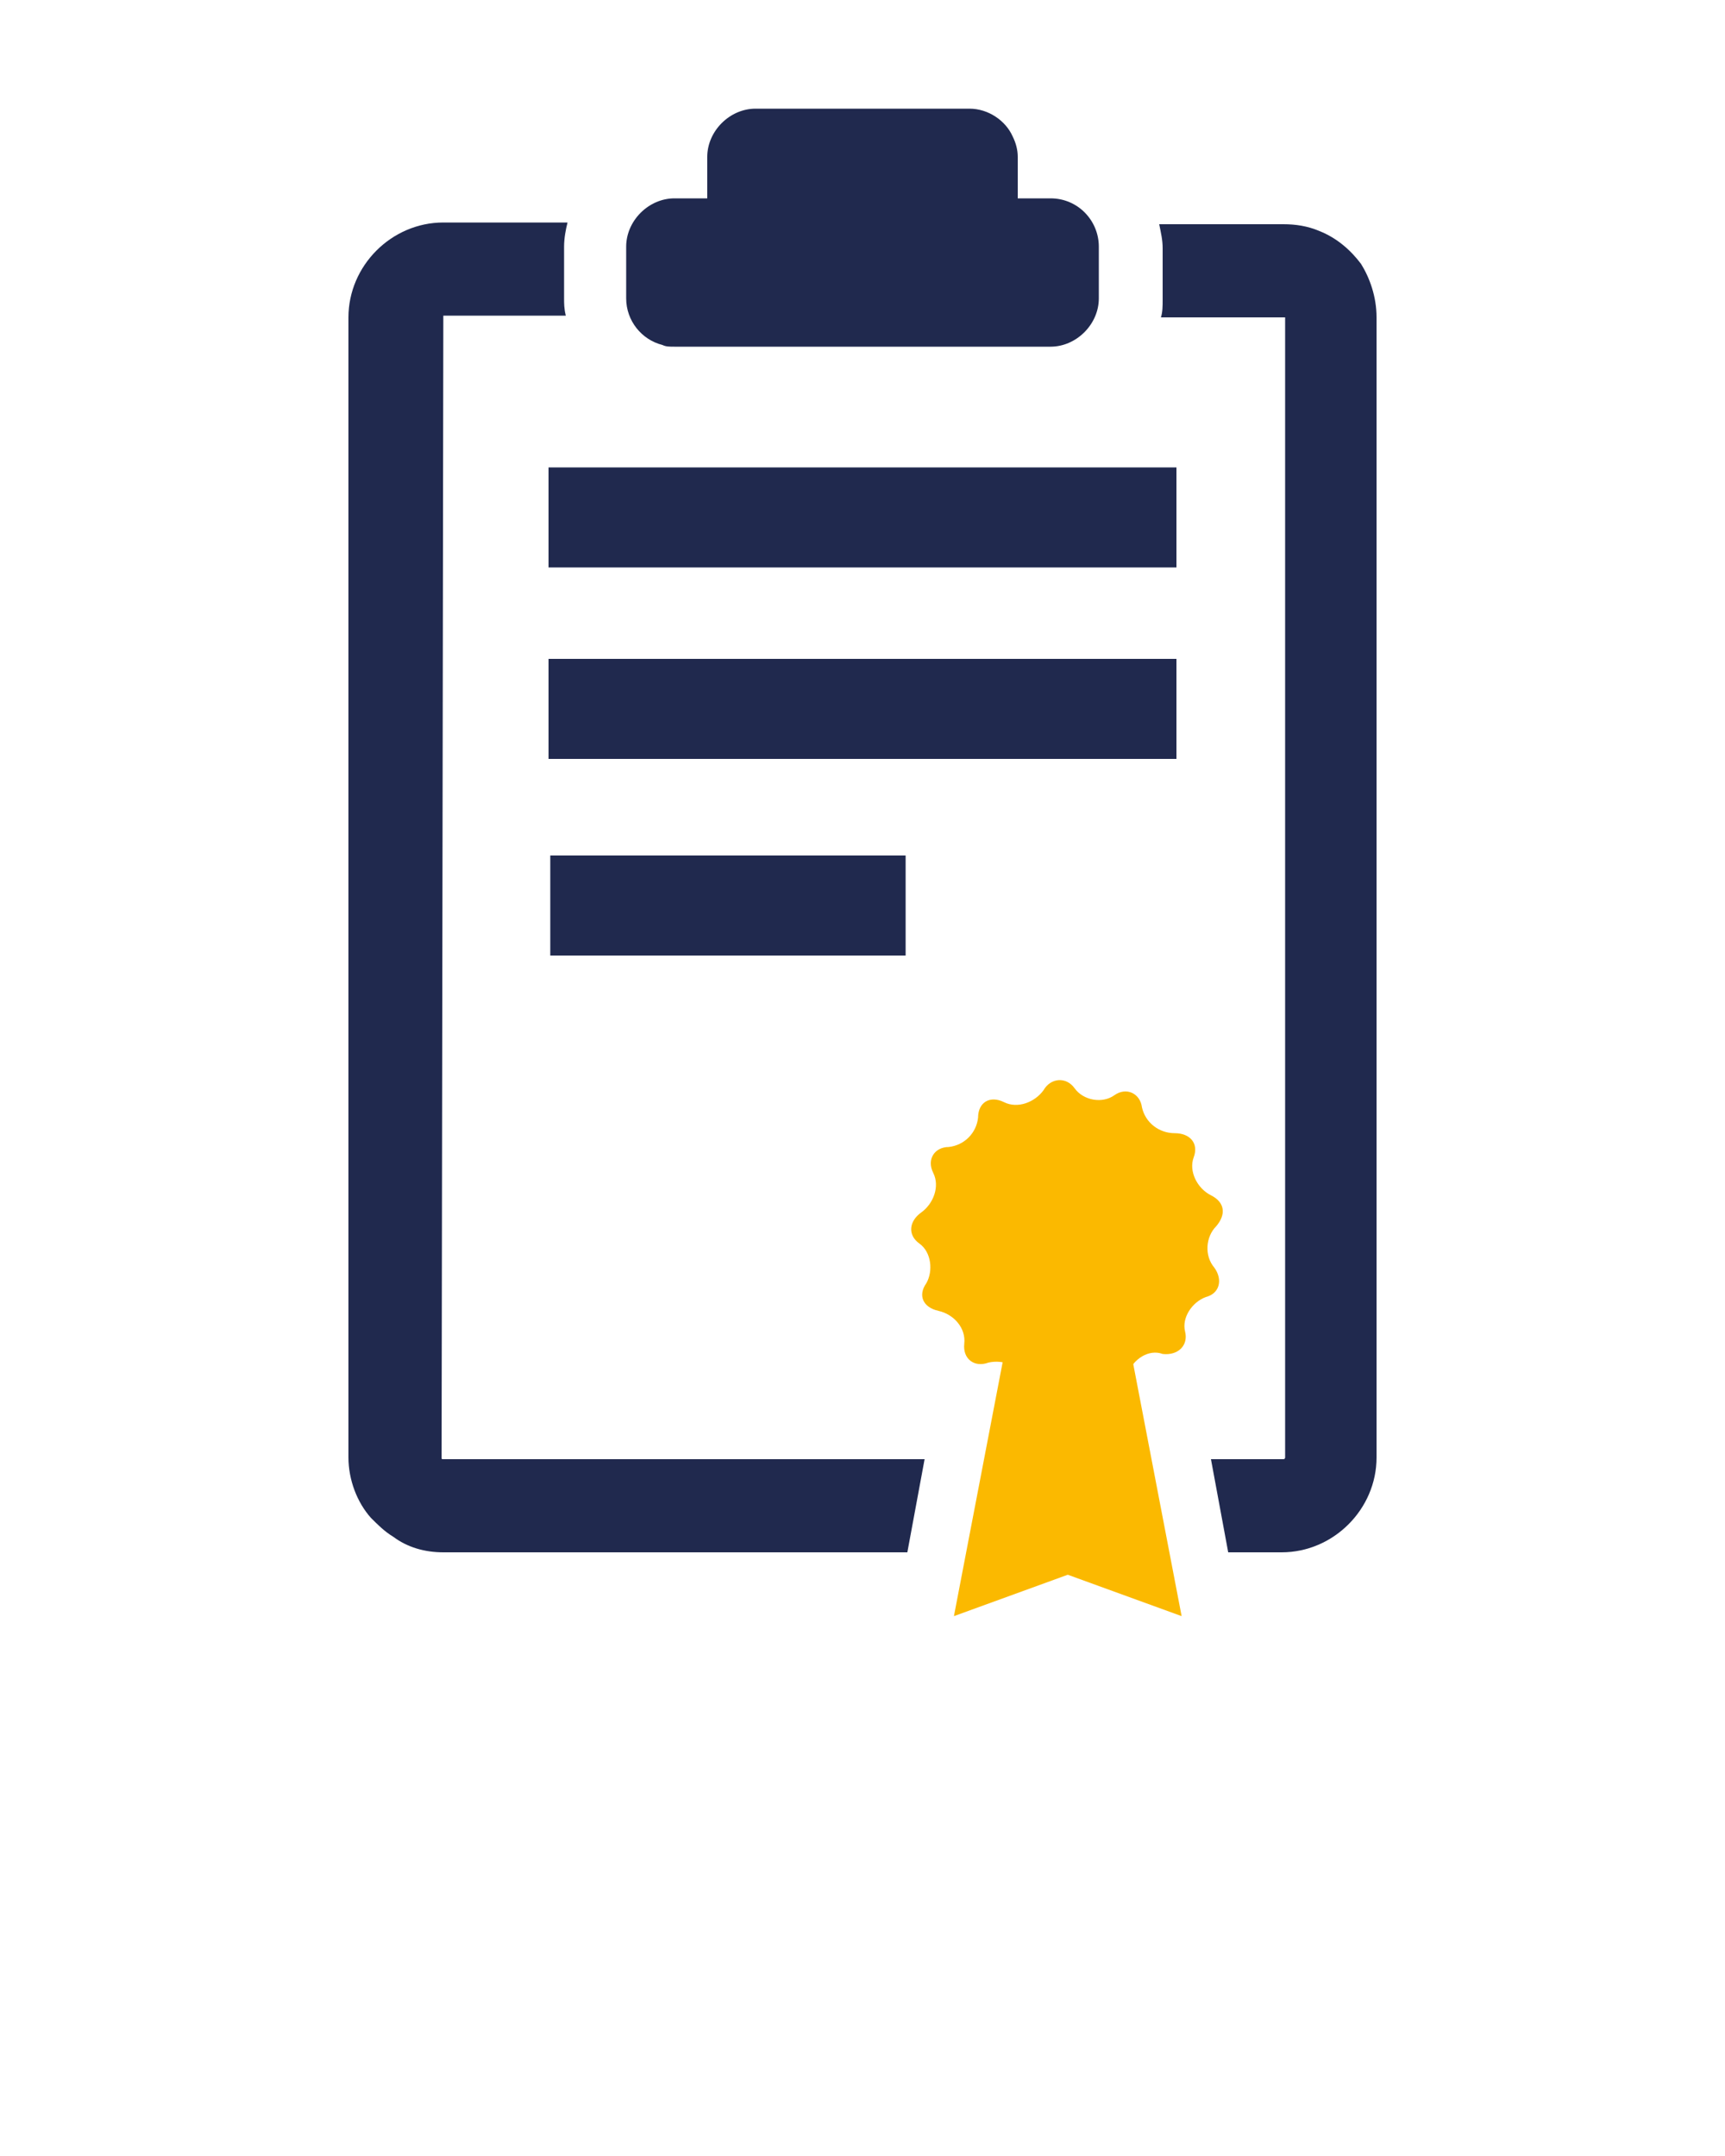 <?xml version="1.0" encoding="utf-8"?>
<!-- Generator: Adobe Illustrator 26.3.1, SVG Export Plug-In . SVG Version: 6.00 Build 0)  -->
<svg version="1.1" id="Ebene_1" xmlns="http://www.w3.org/2000/svg" xmlns:xlink="http://www.w3.org/1999/xlink" x="0px" y="0px"
	 viewBox="0 0 100 125" style="enable-background:new 0 0 100 125;" xml:space="preserve">
<style type="text/css">
	.st0{fill:#20294E;}
	.st1{fill:#FBB900;}
</style>
<path class="st0" d="M63.7,14.3v3c0,1.5-1.3,2.8-2.8,2.8H39.1c-0.3,0-0.5,0-0.7-0.1c-1.2-0.3-2.1-1.4-2.1-2.7v-3
	c0-1.5,1.3-2.8,2.8-2.8H41V9.1c0-1.5,1.3-2.8,2.8-2.8h12.4c1.1,0,2.1,0.7,2.5,1.6C58.9,8.3,59,8.7,59,9.1v2.4h1.9
	C62.5,11.5,63.7,12.8,63.7,14.3z"/>
<polygon class="st0" points="68.2,32.9 68.2,32.9 31.8,32.9 31.8,32.9 31.8,27.1 31.8,27.1 68.2,27.1 68.2,27.1 "/>
<polygon class="st0" points="68.2,44 68.2,44 31.8,44 31.8,44 31.8,38.2 31.8,38.2 68.2,38.2 68.2,38.2 "/>
<polygon class="st0" points="52.5,55.4 52.5,55.4 31.9,55.4 31.9,55.4 31.9,49.6 31.9,49.6 52.5,49.6 52.5,49.6 "/>
<path class="st0" d="M53.6,84.6l-1,5.4H25.7c-1.1,0-2.1-0.3-2.9-0.9c-0.5-0.3-0.9-0.7-1.3-1.1c-0.8-0.9-1.3-2.2-1.3-3.5V18.4
	c0-3,2.5-5.5,5.5-5.5h7.2l0,0c-0.1,0.4-0.2,0.9-0.2,1.4v3c0,0.3,0,0.6,0.1,1h-7.1l-0.1,66.2c0,0.1,0,0.1,0.1,0.1H53.6L53.6,84.6z"/>
<path class="st0" d="M79.8,18.4v66.1c0,3-2.5,5.5-5.5,5.5h-3.1l-1-5.4h4.2c0.1,0,0.1-0.1,0.1-0.1V18.4h-7.1h-0.1
	c0.1-0.3,0.1-0.7,0.1-1v-3c0-0.5-0.1-0.9-0.2-1.4h7.2c0.7,0,1.4,0.1,2.1,0.4c1,0.4,1.8,1.1,2.4,1.9l0,0
	C79.4,16.1,79.8,17.2,79.8,18.4z"/>
<g>
	<path class="st1" d="M65.4,79.6c-0.3,0.8-1,1.1-1.7,0.5s-1.8-0.5-2.4,0.2s-1.4,0.5-1.8-0.3s-1.3-1.2-2.2-1
		c-0.8,0.3-1.5-0.2-1.4-1.1s-0.6-1.7-1.5-1.9c-0.9-0.2-1.2-0.9-0.7-1.6c0.4-0.7,0.3-1.8-0.4-2.3s-0.6-1.3,0.1-1.8
		c0.7-0.5,1.1-1.5,0.7-2.3c-0.4-0.8,0.1-1.5,0.9-1.5c0.9-0.1,1.6-0.8,1.7-1.7c0-0.9,0.7-1.3,1.5-0.9c0.8,0.4,1.8,0,2.3-0.7
		c0.4-0.7,1.3-0.8,1.8-0.1s1.6,0.9,2.3,0.4c0.7-0.5,1.5-0.1,1.6,0.7c0.2,0.9,1,1.5,1.9,1.5s1.4,0.6,1.1,1.4s0.2,1.8,1,2.2
		s0.9,1.1,0.3,1.8c-0.6,0.6-0.7,1.7-0.1,2.4c0.5,0.7,0.3,1.5-0.5,1.7c-0.8,0.3-1.4,1.2-1.2,2s-0.4,1.4-1.3,1.3
		C66.6,78.2,65.7,78.8,65.4,79.6z"/>
</g>
<polygon class="st1" points="65.2,76.5 61.9,75.6 58.6,76.5 55.3,93.7 61.9,91.3 68.5,93.7 "/>
</svg>
